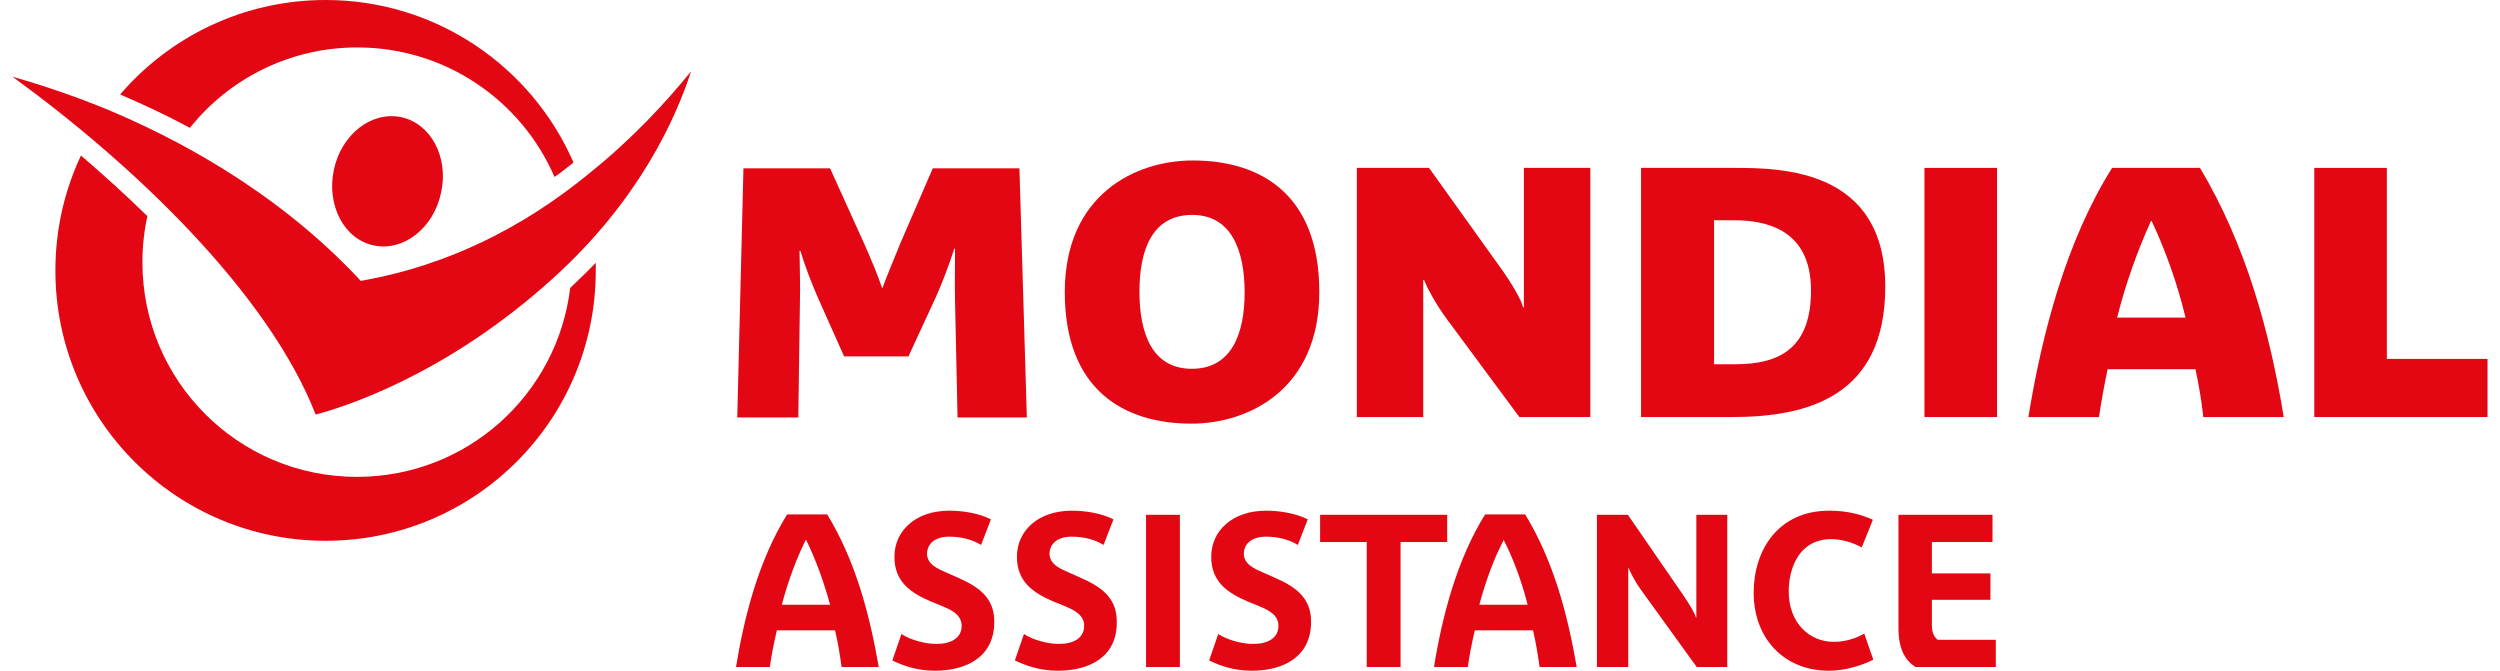 <?xml version="1.0" encoding="UTF-8"?>
<svg xmlns="http://www.w3.org/2000/svg" width="164" height="44" viewBox="0 0 164 44" fill="none">
  <path d="M55.21 43.757C55.102 42.972 54.967 42.133 54.777 41.348H50.962C50.773 42.16 50.61 42.972 50.502 43.757H48.283C48.824 40.401 49.798 36.694 51.638 33.744H54.263C56.13 36.802 57.05 40.32 57.646 43.757H55.21ZM52.883 35.422H52.856C52.207 36.721 51.693 38.155 51.287 39.67H54.453C54.047 38.182 53.533 36.748 52.883 35.422Z" fill="#E30613"></path>
  <path d="M61.326 44C60.135 44 59.188 43.648 58.539 43.324L59.134 41.592C59.675 41.943 60.595 42.241 61.434 42.241C62.381 42.241 63.085 41.862 63.085 41.05C63.085 40.32 62.381 39.995 61.786 39.752L61.055 39.454C59.73 38.886 58.674 38.155 58.674 36.531C58.674 34.8 60.081 33.501 62.273 33.501C63.166 33.501 64.194 33.663 65.006 34.069L64.357 35.747C63.788 35.395 63.058 35.205 62.273 35.205C61.109 35.205 60.812 35.882 60.812 36.315C60.812 37.018 61.515 37.316 62.084 37.56L62.814 37.884C64.113 38.453 65.223 39.156 65.223 40.753C65.25 43.107 63.383 44 61.326 44Z" fill="#E30613"></path>
  <path d="M69.39 44C68.199 44 67.252 43.648 66.576 43.324L67.171 41.592C67.712 41.943 68.632 42.241 69.471 42.241C70.418 42.241 71.122 41.862 71.122 41.05C71.122 40.32 70.418 39.995 69.823 39.752L69.092 39.454C67.766 38.886 66.711 38.155 66.711 36.531C66.711 34.8 68.118 33.501 70.31 33.501C71.203 33.501 72.231 33.663 73.043 34.069L72.394 35.747C71.825 35.395 71.095 35.205 70.31 35.205C69.146 35.205 68.849 35.882 68.849 36.315C68.849 37.018 69.552 37.316 70.121 37.56L70.851 37.884C72.15 38.453 73.26 39.156 73.26 40.753C73.314 43.107 71.447 44 69.39 44Z" fill="#E30613"></path>
  <path d="M77.4 33.771H75.181V43.757H77.4V33.771Z" fill="#E30613"></path>
  <path d="M82.108 44C80.918 44 79.971 43.648 79.321 43.324L79.916 41.592C80.458 41.943 81.378 42.241 82.216 42.241C83.164 42.241 83.867 41.862 83.867 41.05C83.867 40.32 83.164 39.995 82.568 39.752L81.838 39.454C80.512 38.886 79.456 38.155 79.456 36.531C79.456 34.8 80.864 33.501 83.055 33.501C83.948 33.501 84.977 33.663 85.788 34.069L85.139 35.747C84.571 35.395 83.84 35.205 83.055 35.205C81.892 35.205 81.594 35.882 81.594 36.315C81.594 37.018 82.298 37.316 82.866 37.56L83.597 37.884C84.895 38.453 86.005 39.156 86.005 40.753C86.032 43.107 84.165 44 82.108 44Z" fill="#E30613"></path>
  <path d="M91.877 35.557V43.757H89.658V35.557H86.6V33.771H94.935V35.557H91.877Z" fill="#E30613"></path>
  <path d="M100.997 43.757C100.888 42.972 100.753 42.133 100.564 41.348H96.748C96.559 42.16 96.396 42.972 96.288 43.757H94.069C94.61 40.401 95.585 36.694 97.425 33.744H100.049C101.917 36.802 102.837 40.32 103.432 43.757H100.997ZM98.642 35.422C97.966 36.721 97.452 38.155 97.046 39.67H100.212C99.833 38.182 99.319 36.748 98.642 35.422Z" fill="#E30613"></path>
  <path d="M111.307 43.757L107.708 38.778C107.193 38.074 106.923 37.479 106.842 37.262H106.815V43.757H104.758V33.771H106.788L110.332 38.913C110.874 39.697 111.198 40.266 111.253 40.509H111.28V33.771H113.309V43.757H111.307Z" fill="#E30613"></path>
  <path d="M119.993 44C116.962 44 115.041 41.808 115.041 38.886C115.041 36.098 116.637 33.501 119.993 33.501C121.238 33.501 122.131 33.771 122.861 34.096L122.131 35.909C121.481 35.557 120.75 35.368 120.128 35.368C118.044 35.368 117.341 37.235 117.341 38.804C117.341 40.888 118.721 42.106 120.29 42.106C121.075 42.106 121.779 41.862 122.293 41.565L122.888 43.269C122.131 43.675 120.967 44 119.993 44Z" fill="#E30613"></path>
  <path d="M125.648 43.757C124.972 43.297 124.539 42.593 124.539 41.186V33.771H130.709V35.557H126.731V37.614H130.573V39.346H126.731V40.942C126.731 41.429 126.812 41.727 127.11 41.971H130.925V43.757H125.648Z" fill="#E30613"></path>
  <path d="M62.814 27.358L62.652 19.808C62.625 18.726 62.652 16.967 62.652 16.317H62.598C62.327 17.183 61.786 18.672 61.245 19.808L59.594 23.38H55.373L53.695 19.619C53.262 18.645 52.748 17.291 52.505 16.453H52.45C52.45 17.129 52.505 18.726 52.477 19.673L52.369 27.385H48.364L48.77 11.041H54.453L56.645 15.884C57.159 17.021 57.673 18.293 57.862 18.888H57.889C58.16 18.157 58.701 16.831 59.107 15.857L61.191 11.041H66.874L67.361 27.385H62.814V27.358Z" fill="#E30613"></path>
  <path d="M78.158 27.791C73.747 27.791 69.85 25.599 69.85 19.159C69.85 12.8 74.45 10.527 78.239 10.527C82.677 10.527 86.546 12.718 86.546 19.159C86.546 25.518 81.946 27.791 78.158 27.791ZM78.212 14.098C75.56 14.098 74.748 16.426 74.748 19.132C74.748 21.838 75.56 24.192 78.185 24.192C80.809 24.192 81.648 21.865 81.648 19.186C81.648 16.48 80.809 14.098 78.212 14.098Z" fill="#E30613"></path>
  <path d="M99.671 27.358L94.962 20.999C94.096 19.835 93.555 18.726 93.42 18.374H93.365V27.358H89.009V11.014H93.744L98.317 17.4C99.21 18.617 99.833 19.754 99.914 20.16H99.968V11.014H104.325V27.358H99.671Z" fill="#E30613"></path>
  <path d="M113.633 27.358H107.653V11.014H113.796C116.935 11.014 123.673 11.122 123.673 18.807C123.673 25.978 118.64 27.358 113.633 27.358ZM113.742 14.45H112.443V23.894H113.85C116.745 23.894 118.802 22.839 118.802 19.05C118.802 14.991 115.771 14.45 113.742 14.45Z" fill="#E30613"></path>
  <path d="M131.006 11.014H126.244V27.358H131.006V11.014Z" fill="#E30613"></path>
  <path d="M144.537 27.358C144.428 26.303 144.239 25.247 144.022 24.219H138.259C138.042 25.247 137.853 26.303 137.69 27.358H133.063C133.956 21.865 135.553 15.776 138.556 11.014H144.32C147.324 16.047 148.893 21.729 149.813 27.358H144.537ZM141.154 14.504H141.1C140.207 16.48 139.449 18.59 138.881 20.836H143.373C142.832 18.617 142.101 16.534 141.154 14.504Z" fill="#E30613"></path>
  <path d="M151.816 27.358V11.014H156.578V23.543H163.181V27.358H151.816Z" fill="#E30613"></path>
  <path d="M28.935 12.637C28.448 14.964 26.473 16.507 24.524 16.101C22.576 15.695 21.412 13.476 21.899 11.149C22.386 8.822 24.362 7.279 26.31 7.685C28.259 8.091 29.449 10.31 28.935 12.637Z" fill="#E30613"></path>
  <path d="M23.442 3.112C29.233 3.112 34.212 6.603 36.377 11.609C36.809 11.311 37.215 10.986 37.621 10.662C34.888 4.384 28.637 0 21.358 0C15.973 0 11.129 2.408 7.882 6.197C9.262 6.792 10.805 7.496 12.455 8.389C15.026 5.169 19.004 3.112 23.442 3.112ZM39.083 17.237C38.568 17.779 38 18.32 37.405 18.888C36.566 25.87 30.64 31.282 23.415 31.282C15.621 31.282 9.343 24.977 9.343 17.21C9.343 16.182 9.451 15.154 9.668 14.18C8.315 12.854 6.854 11.528 5.311 10.202C4.229 12.502 3.634 15.046 3.634 17.752C3.634 27.547 11.562 35.476 21.358 35.476C31.154 35.476 39.083 27.547 39.083 17.752C39.083 17.562 39.083 17.4 39.083 17.237Z" fill="#E30613"></path>
  <path d="M23.956 18.374L23.658 18.428L23.469 18.212C18.03 12.448 11.454 9.011 6.881 7.117C4.472 6.143 2.362 5.466 0.819 5.033C8.829 10.851 17.597 19.24 20.709 27.196C22.441 26.736 29.233 24.652 36.295 18.239C41.978 13.097 44.359 7.685 45.334 4.681C43.71 6.684 41.518 9.065 38.731 11.311C34.239 15.018 29.26 17.4 23.956 18.374Z" fill="#E30613"></path>
</svg>
